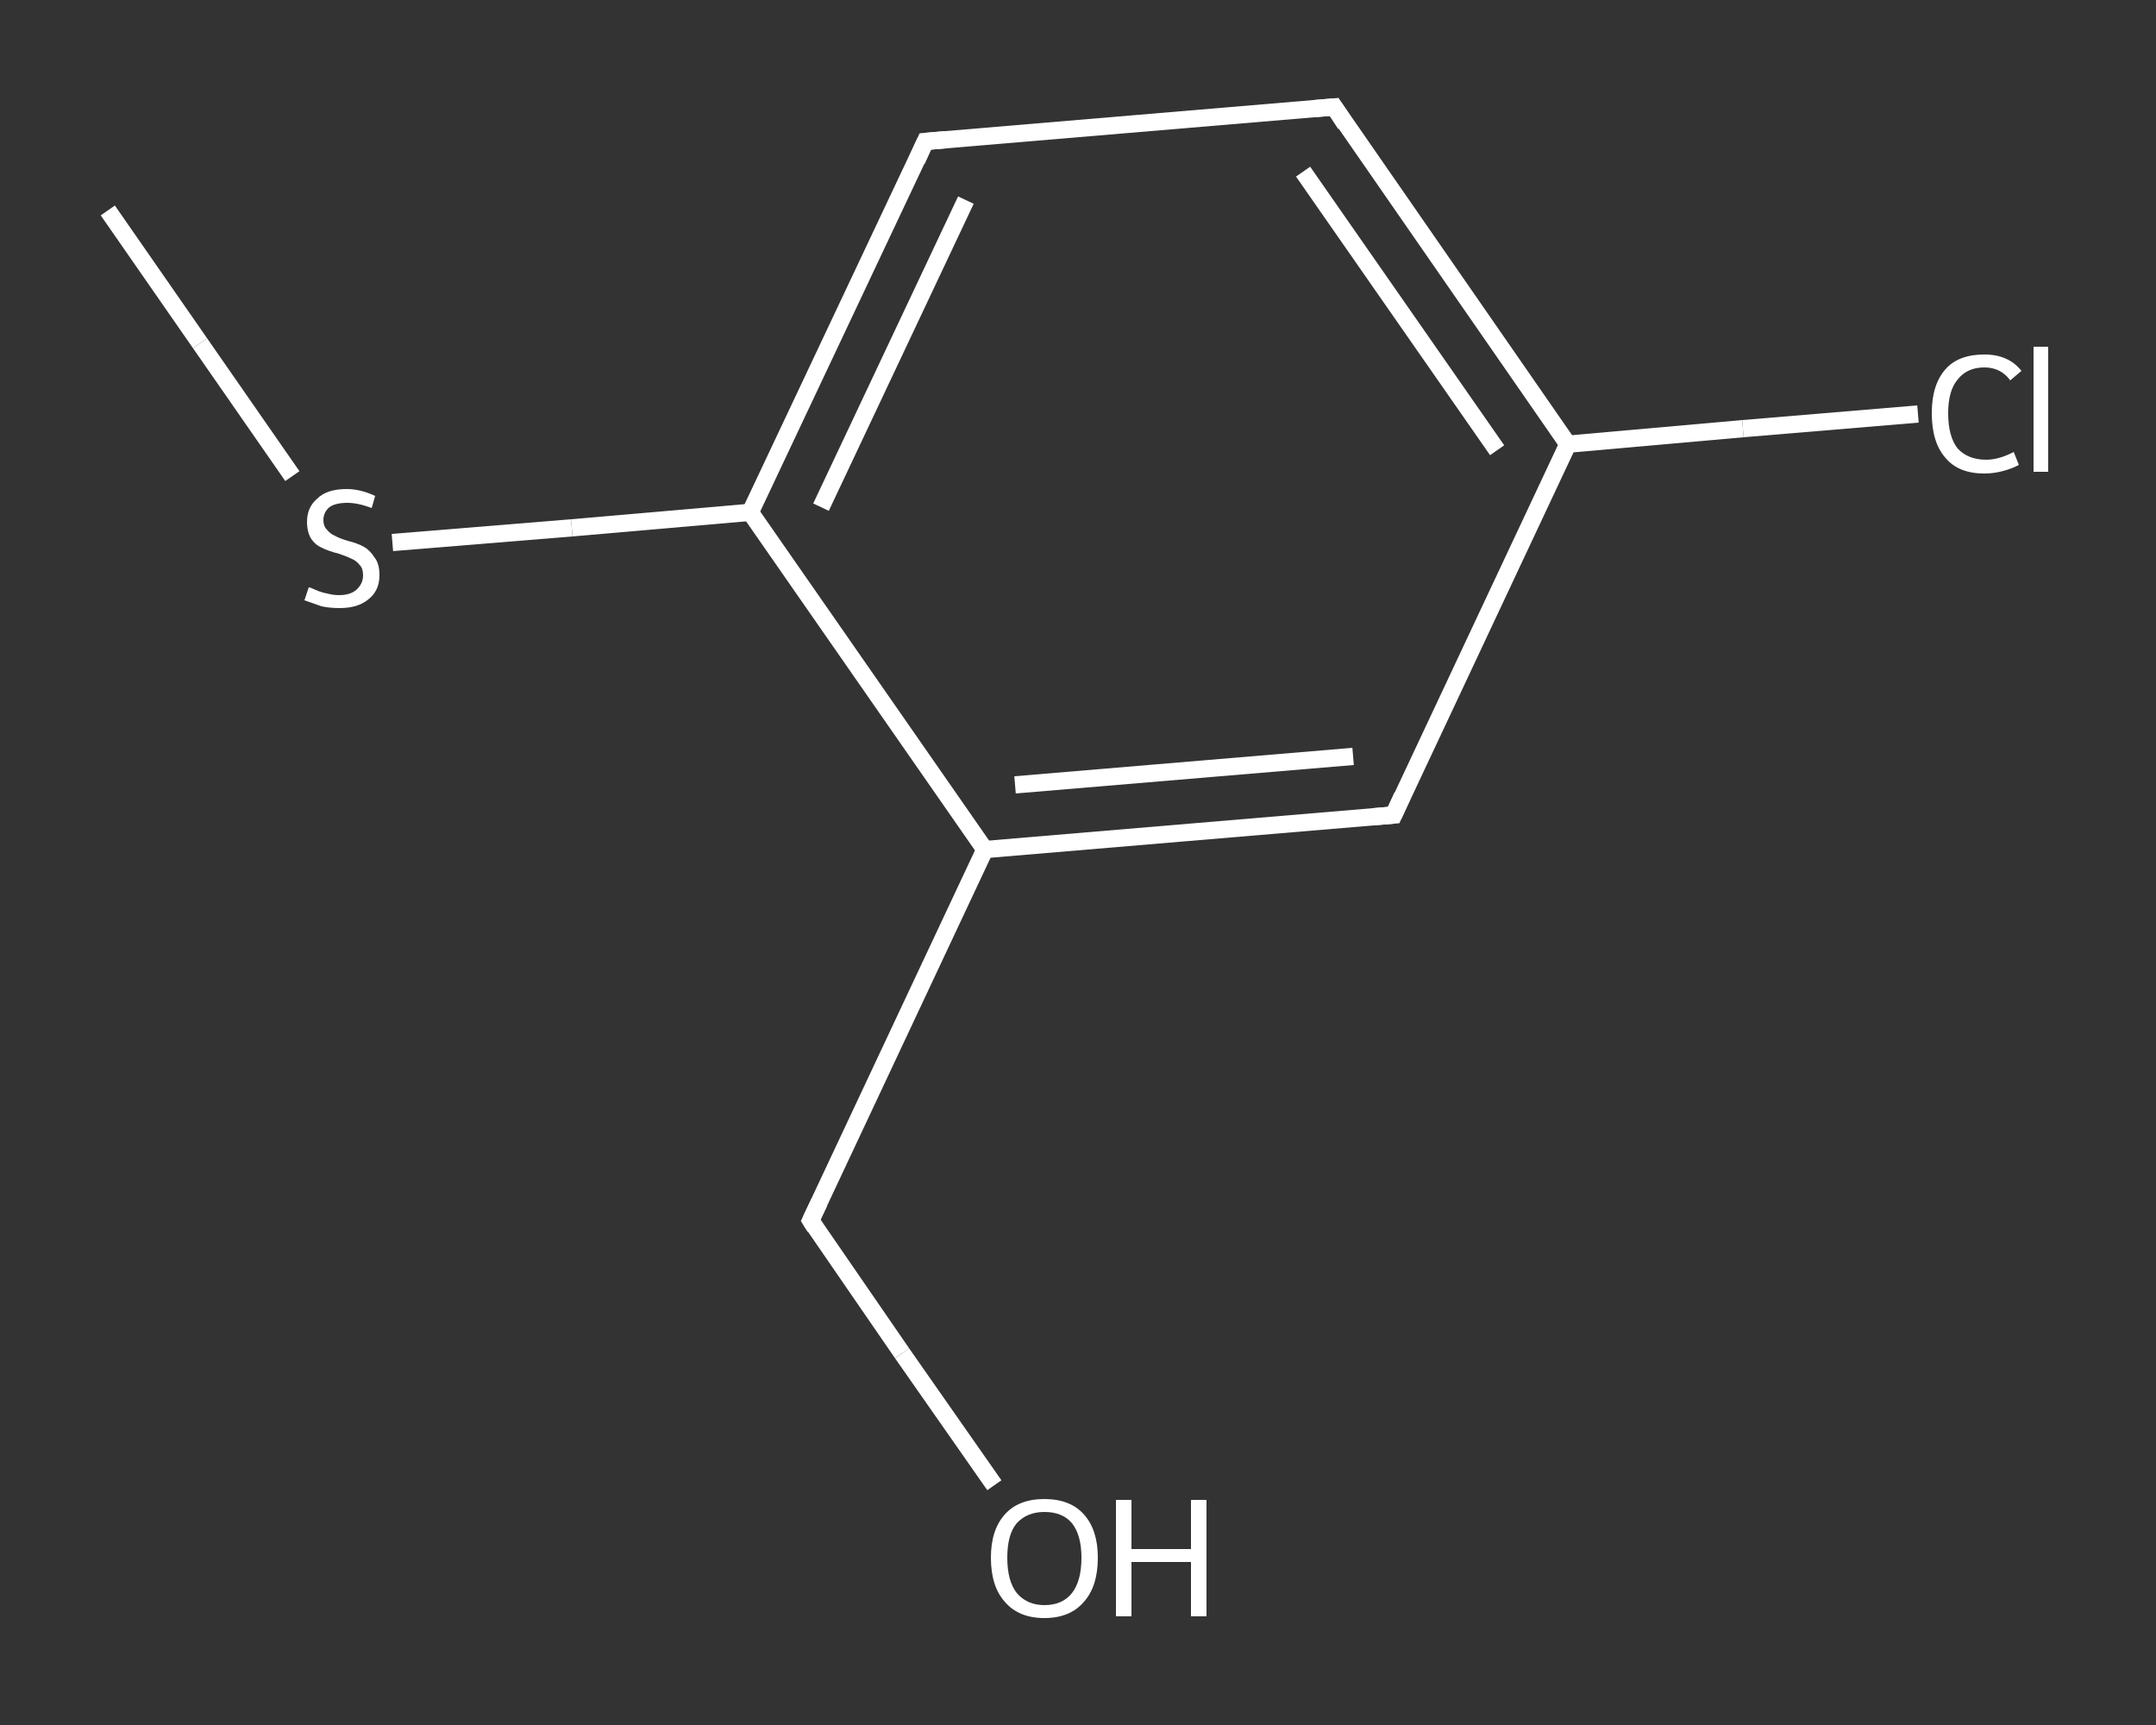 <?xml version='1.0' encoding='iso-8859-1'?>
<svg version='1.1' baseProfile='full'
              xmlns='http://www.w3.org/2000/svg'
                      xmlns:rdkit='http://www.rdkit.org/xml'
                      xmlns:xlink='http://www.w3.org/1999/xlink'
                  xml:space='preserve'
width='250px' height='200px' viewBox='0 0 250 200'>
<rect x="0" y="0" width="250" height="200" fill="#333333" stroke="none"/>
<!-- END OF HEADER -->
<rect style='opacity:1.0;fill:transparent;stroke:none' width='250.0' height='200.0' x='0.0' y='0.0'> </rect>
<path class='bond-0 atom-0 atom-1' d='M 12.5,24.4 L 23.2,39.8' style='fill:none;fill-rule:evenodd;stroke:#FFFFFF;stroke-width:2.0px;stroke-linecap:butt;stroke-linejoin:miter;stroke-opacity:1' />
<path class='bond-0 atom-0 atom-1' d='M 23.2,39.8 L 33.9,55.2' style='fill:none;fill-rule:evenodd;stroke:#FFFFFF;stroke-width:2.0px;stroke-linecap:butt;stroke-linejoin:miter;stroke-opacity:1' />
<path class='bond-1 atom-1 atom-2' d='M 45.5,62.9 L 66.3,61.2' style='fill:none;fill-rule:evenodd;stroke:#FFFFFF;stroke-width:2.0px;stroke-linecap:butt;stroke-linejoin:miter;stroke-opacity:1' />
<path class='bond-1 atom-1 atom-2' d='M 66.3,61.2 L 87.0,59.4' style='fill:none;fill-rule:evenodd;stroke:#FFFFFF;stroke-width:2.0px;stroke-linecap:butt;stroke-linejoin:miter;stroke-opacity:1' />
<path class='bond-2 atom-2 atom-3' d='M 87.0,59.4 L 107.3,16.4' style='fill:none;fill-rule:evenodd;stroke:#FFFFFF;stroke-width:2.0px;stroke-linecap:butt;stroke-linejoin:miter;stroke-opacity:1' />
<path class='bond-2 atom-2 atom-3' d='M 95.2,58.8 L 112.0,23.2' style='fill:none;fill-rule:evenodd;stroke:#FFFFFF;stroke-width:2.0px;stroke-linecap:butt;stroke-linejoin:miter;stroke-opacity:1' />
<path class='bond-3 atom-3 atom-4' d='M 107.3,16.4 L 154.7,12.4' style='fill:none;fill-rule:evenodd;stroke:#FFFFFF;stroke-width:2.0px;stroke-linecap:butt;stroke-linejoin:miter;stroke-opacity:1' />
<path class='bond-4 atom-4 atom-5' d='M 154.7,12.4 L 181.8,51.5' style='fill:none;fill-rule:evenodd;stroke:#FFFFFF;stroke-width:2.0px;stroke-linecap:butt;stroke-linejoin:miter;stroke-opacity:1' />
<path class='bond-4 atom-4 atom-5' d='M 151.1,19.9 L 173.6,52.2' style='fill:none;fill-rule:evenodd;stroke:#FFFFFF;stroke-width:2.0px;stroke-linecap:butt;stroke-linejoin:miter;stroke-opacity:1' />
<path class='bond-5 atom-5 atom-6' d='M 181.8,51.5 L 202.1,49.7' style='fill:none;fill-rule:evenodd;stroke:#FFFFFF;stroke-width:2.0px;stroke-linecap:butt;stroke-linejoin:miter;stroke-opacity:1' />
<path class='bond-5 atom-5 atom-6' d='M 202.1,49.7 L 222.4,48.0' style='fill:none;fill-rule:evenodd;stroke:#FFFFFF;stroke-width:2.0px;stroke-linecap:butt;stroke-linejoin:miter;stroke-opacity:1' />
<path class='bond-6 atom-5 atom-7' d='M 181.8,51.5 L 161.6,94.5' style='fill:none;fill-rule:evenodd;stroke:#FFFFFF;stroke-width:2.0px;stroke-linecap:butt;stroke-linejoin:miter;stroke-opacity:1' />
<path class='bond-7 atom-7 atom-8' d='M 161.6,94.5 L 114.2,98.5' style='fill:none;fill-rule:evenodd;stroke:#FFFFFF;stroke-width:2.0px;stroke-linecap:butt;stroke-linejoin:miter;stroke-opacity:1' />
<path class='bond-7 atom-7 atom-8' d='M 156.9,87.7 L 117.7,91.0' style='fill:none;fill-rule:evenodd;stroke:#FFFFFF;stroke-width:2.0px;stroke-linecap:butt;stroke-linejoin:miter;stroke-opacity:1' />
<path class='bond-8 atom-8 atom-9' d='M 114.2,98.5 L 94.0,141.5' style='fill:none;fill-rule:evenodd;stroke:#FFFFFF;stroke-width:2.0px;stroke-linecap:butt;stroke-linejoin:miter;stroke-opacity:1' />
<path class='bond-9 atom-9 atom-10' d='M 94.0,141.5 L 104.6,156.9' style='fill:none;fill-rule:evenodd;stroke:#FFFFFF;stroke-width:2.0px;stroke-linecap:butt;stroke-linejoin:miter;stroke-opacity:1' />
<path class='bond-9 atom-9 atom-10' d='M 104.6,156.9 L 115.3,172.2' style='fill:none;fill-rule:evenodd;stroke:#FFFFFF;stroke-width:2.0px;stroke-linecap:butt;stroke-linejoin:miter;stroke-opacity:1' />
<path class='bond-10 atom-8 atom-2' d='M 114.2,98.5 L 87.0,59.4' style='fill:none;fill-rule:evenodd;stroke:#FFFFFF;stroke-width:2.0px;stroke-linecap:butt;stroke-linejoin:miter;stroke-opacity:1' />
<path d='M 106.3,18.6 L 107.3,16.4 L 109.6,16.2' style='fill:none;stroke:#FFFFFF;stroke-width:2.0px;stroke-linecap:butt;stroke-linejoin:miter;stroke-opacity:1;' />
<path d='M 152.3,12.6 L 154.7,12.4 L 156.0,14.4' style='fill:none;stroke:#FFFFFF;stroke-width:2.0px;stroke-linecap:butt;stroke-linejoin:miter;stroke-opacity:1;' />
<path d='M 162.6,92.3 L 161.6,94.5 L 159.2,94.7' style='fill:none;stroke:#FFFFFF;stroke-width:2.0px;stroke-linecap:butt;stroke-linejoin:miter;stroke-opacity:1;' />
<path d='M 95.0,139.4 L 94.0,141.5 L 94.5,142.3' style='fill:none;stroke:#FFFFFF;stroke-width:2.0px;stroke-linecap:butt;stroke-linejoin:miter;stroke-opacity:1;' />
<path class='atom-1' d='M 35.8 68.1
Q 36.0 68.1, 36.6 68.4
Q 37.3 68.7, 37.9 68.8
Q 38.6 69.0, 39.3 69.0
Q 40.6 69.0, 41.3 68.4
Q 42.1 67.7, 42.1 66.7
Q 42.1 65.9, 41.7 65.5
Q 41.3 65.0, 40.8 64.8
Q 40.2 64.5, 39.3 64.2
Q 38.1 63.9, 37.3 63.5
Q 36.6 63.2, 36.1 62.5
Q 35.6 61.7, 35.6 60.5
Q 35.6 58.8, 36.8 57.8
Q 37.9 56.7, 40.2 56.7
Q 41.8 56.7, 43.5 57.5
L 43.1 58.9
Q 41.5 58.3, 40.3 58.3
Q 38.9 58.3, 38.2 58.8
Q 37.5 59.4, 37.5 60.3
Q 37.5 61.0, 37.9 61.4
Q 38.3 61.9, 38.8 62.1
Q 39.3 62.4, 40.3 62.7
Q 41.5 63.0, 42.2 63.4
Q 42.9 63.8, 43.4 64.6
Q 44.0 65.3, 44.0 66.7
Q 44.0 68.5, 42.7 69.5
Q 41.5 70.5, 39.4 70.5
Q 38.2 70.5, 37.3 70.3
Q 36.4 70.0, 35.3 69.6
L 35.8 68.1
' fill='#FFFFFF'/>
<path class='atom-6' d='M 224.0 47.9
Q 224.0 44.6, 225.6 42.8
Q 227.1 41.1, 230.1 41.1
Q 232.9 41.1, 234.4 43.0
L 233.1 44.1
Q 232.0 42.6, 230.1 42.6
Q 228.1 42.6, 227.0 44.0
Q 225.9 45.3, 225.9 47.9
Q 225.9 50.6, 227.0 52.0
Q 228.2 53.3, 230.3 53.3
Q 231.8 53.3, 233.5 52.4
L 234.1 53.9
Q 233.4 54.3, 232.3 54.6
Q 231.2 54.9, 230.1 54.9
Q 227.1 54.9, 225.6 53.1
Q 224.0 51.3, 224.0 47.9
' fill='#FFFFFF'/>
<path class='atom-6' d='M 235.8 40.2
L 237.5 40.2
L 237.5 54.7
L 235.8 54.7
L 235.8 40.2
' fill='#FFFFFF'/>
<path class='atom-10' d='M 114.9 180.6
Q 114.9 177.4, 116.5 175.6
Q 118.1 173.8, 121.1 173.8
Q 124.1 173.8, 125.7 175.6
Q 127.3 177.4, 127.3 180.6
Q 127.3 183.9, 125.7 185.7
Q 124.1 187.6, 121.1 187.6
Q 118.1 187.6, 116.5 185.7
Q 114.9 183.9, 114.9 180.6
M 121.1 186.1
Q 123.2 186.1, 124.3 184.7
Q 125.4 183.3, 125.4 180.6
Q 125.4 178.0, 124.3 176.6
Q 123.2 175.3, 121.1 175.3
Q 119.1 175.3, 117.9 176.6
Q 116.8 177.9, 116.8 180.6
Q 116.8 183.3, 117.9 184.7
Q 119.1 186.1, 121.1 186.1
' fill='#FFFFFF'/>
<path class='atom-10' d='M 129.4 173.9
L 131.2 173.9
L 131.2 179.6
L 138.1 179.6
L 138.1 173.9
L 139.9 173.9
L 139.9 187.4
L 138.1 187.4
L 138.1 181.1
L 131.2 181.1
L 131.2 187.4
L 129.4 187.4
L 129.4 173.9
' fill='#FFFFFF'/>
</svg>
